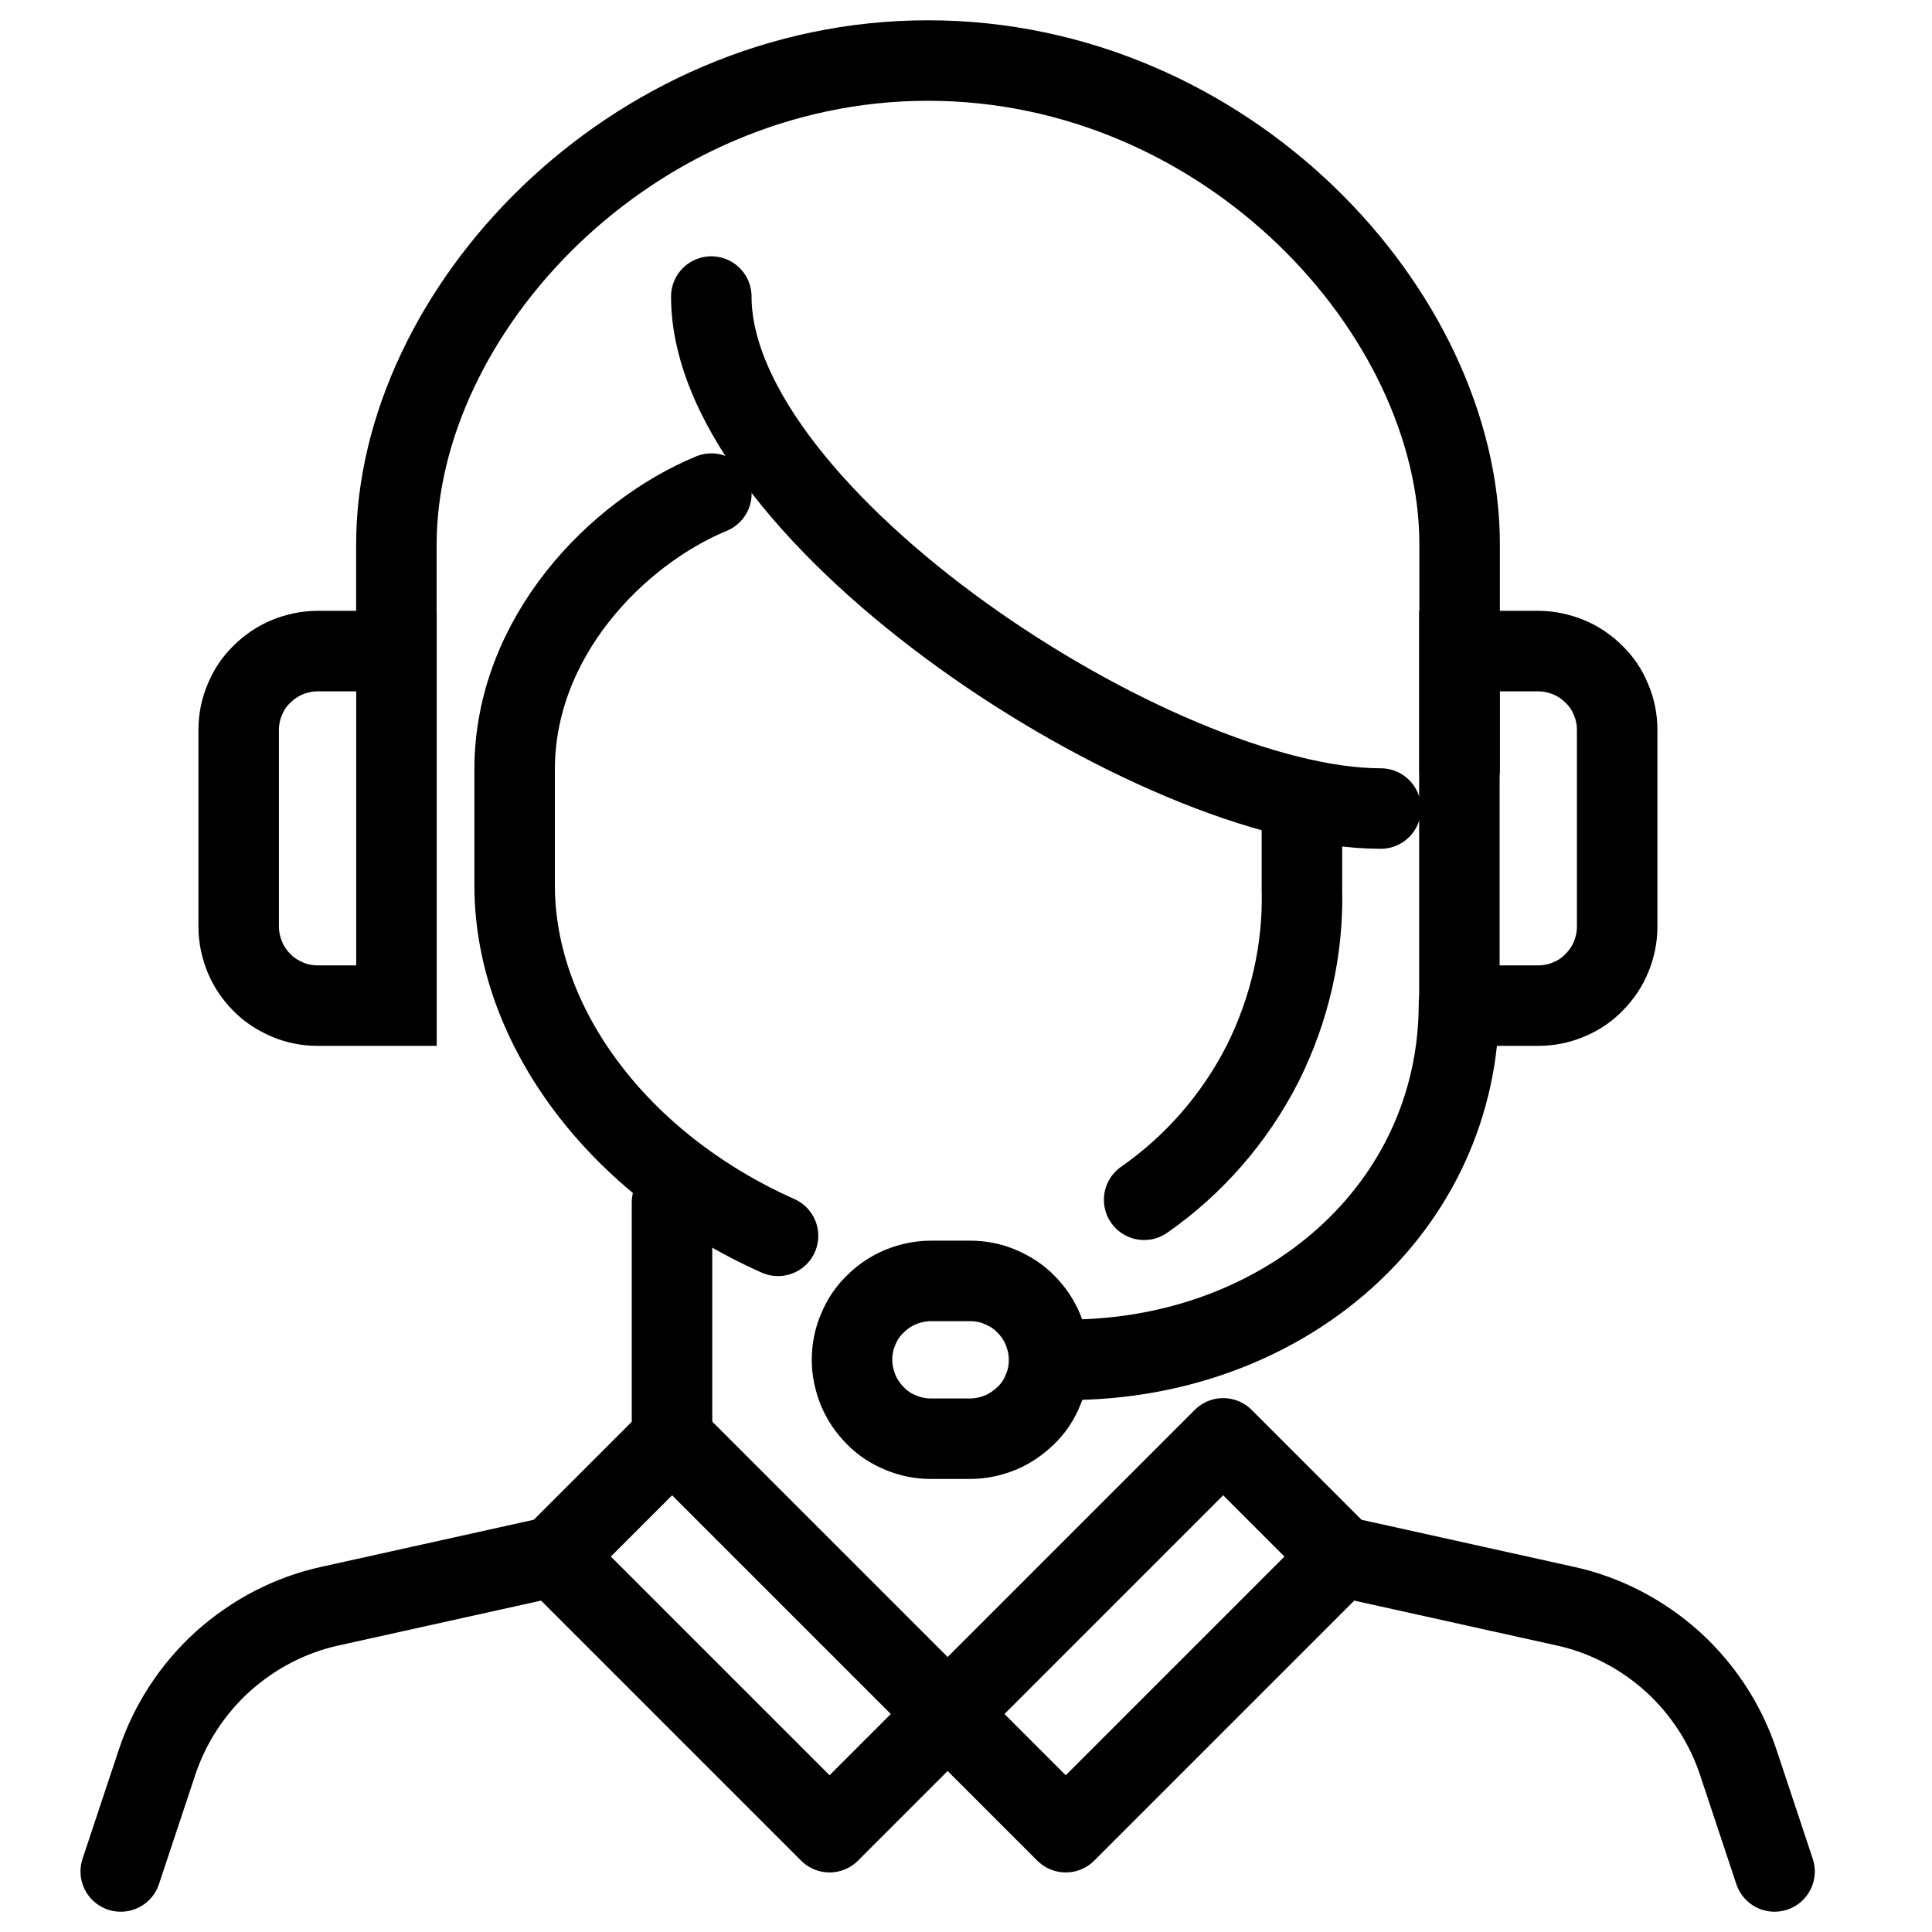 <svg width="24" height="24" viewBox="0 0 24 24" fill="none" xmlns="http://www.w3.org/2000/svg">
<g clip-path="url(#clip0_3873_2013)">
<path d="M18.132 9.556V6.764C18.132 3.876 15.236 0.752 11.528 0.752C7.82 0.752 4.924 3.876 4.924 6.764V8.092" stroke="black" stroke-linecap="round" stroke-linejoin="round"/>
<path d="M16.173 10.044V11.04C16.193 11.796 16.021 12.544 15.681 13.22C15.337 13.892 14.833 14.472 14.213 14.904" stroke="black" stroke-linecap="round" stroke-linejoin="round"/>
<path d="M8.836 3.684C8.836 6.428 14.384 10.044 17.152 10.044" stroke="black" stroke-linecap="round" stroke-linejoin="round"/>
<path d="M8.837 6.132C7.661 6.62 6.393 7.916 6.393 9.556V11.024C6.405 12.744 7.673 14.464 9.665 15.352" stroke="black" stroke-linecap="round" stroke-linejoin="round"/>
<path d="M13.256 16.892C15.948 16.892 18.124 15.02 18.124 12.464" stroke="black" stroke-miterlimit="10" stroke-linecap="round"/>
<path d="M19.109 8.088H18.129V12.492H19.109C19.237 12.492 19.365 12.468 19.485 12.416C19.605 12.368 19.713 12.296 19.801 12.204C19.893 12.112 19.965 12.004 20.013 11.888C20.061 11.772 20.089 11.644 20.089 11.512V9.068C20.089 8.94 20.065 8.812 20.013 8.692C19.965 8.572 19.893 8.464 19.801 8.376C19.709 8.284 19.601 8.212 19.485 8.164C19.365 8.116 19.241 8.088 19.109 8.088Z" stroke="black" stroke-miterlimit="10" stroke-linecap="round"/>
<path d="M3.945 8.088H4.925V12.492H3.945C3.817 12.492 3.689 12.468 3.569 12.416C3.449 12.364 3.341 12.296 3.253 12.204C3.161 12.112 3.089 12.004 3.041 11.888C2.993 11.768 2.965 11.644 2.965 11.512V9.068C2.965 8.94 2.989 8.812 3.041 8.692C3.089 8.572 3.161 8.464 3.253 8.376C3.345 8.284 3.453 8.212 3.569 8.164C3.689 8.116 3.813 8.088 3.945 8.088Z" stroke="black" stroke-miterlimit="10" stroke-linecap="round"/>
<path d="M8.348 14.936V17.872" stroke="black" stroke-linecap="round" stroke-linejoin="round"/>
<path d="M8.349 17.868L6.881 19.336L10.305 22.76L11.773 21.292L8.349 17.868Z" stroke="black" stroke-linecap="round" stroke-linejoin="round"/>
<path d="M15.195 17.868L11.771 21.292L13.239 22.76L16.663 19.336L15.195 17.868Z" stroke="black" stroke-linecap="round" stroke-linejoin="round"/>
<path d="M6.88 19.336L4.1 19.952C3.604 20.06 3.148 20.3 2.772 20.636C2.396 20.976 2.112 21.408 1.952 21.888L1.5 23.248" stroke="black" stroke-linecap="round" stroke-linejoin="round"/>
<path d="M16.664 19.336L19.444 19.952C19.94 20.06 20.396 20.3 20.772 20.636C21.148 20.976 21.432 21.408 21.592 21.888L22.044 23.248" stroke="black" stroke-linecap="round" stroke-linejoin="round"/>
<path d="M13.032 16.892C13.032 17.02 13.008 17.148 12.956 17.268C12.908 17.388 12.836 17.496 12.744 17.584C12.652 17.672 12.544 17.748 12.428 17.796C12.308 17.844 12.184 17.872 12.052 17.872H11.564C11.436 17.872 11.308 17.848 11.188 17.796C11.068 17.748 10.96 17.676 10.872 17.584C10.78 17.492 10.708 17.384 10.66 17.268C10.612 17.148 10.584 17.024 10.584 16.892C10.584 16.764 10.608 16.636 10.66 16.516C10.708 16.396 10.78 16.288 10.872 16.2C10.964 16.108 11.072 16.036 11.188 15.988C11.304 15.94 11.436 15.912 11.564 15.912H12.052C12.18 15.912 12.308 15.936 12.428 15.988C12.548 16.04 12.656 16.108 12.744 16.2C12.836 16.292 12.908 16.4 12.956 16.516C13.004 16.636 13.032 16.76 13.032 16.892Z" stroke="black" stroke-miterlimit="10" stroke-linecap="round"/>
</g>
<defs>
<clipPath id="clip0_3873_2013">
<rect width="24" height="24" fill="white"/>
</clipPath>
</defs>
</svg>
